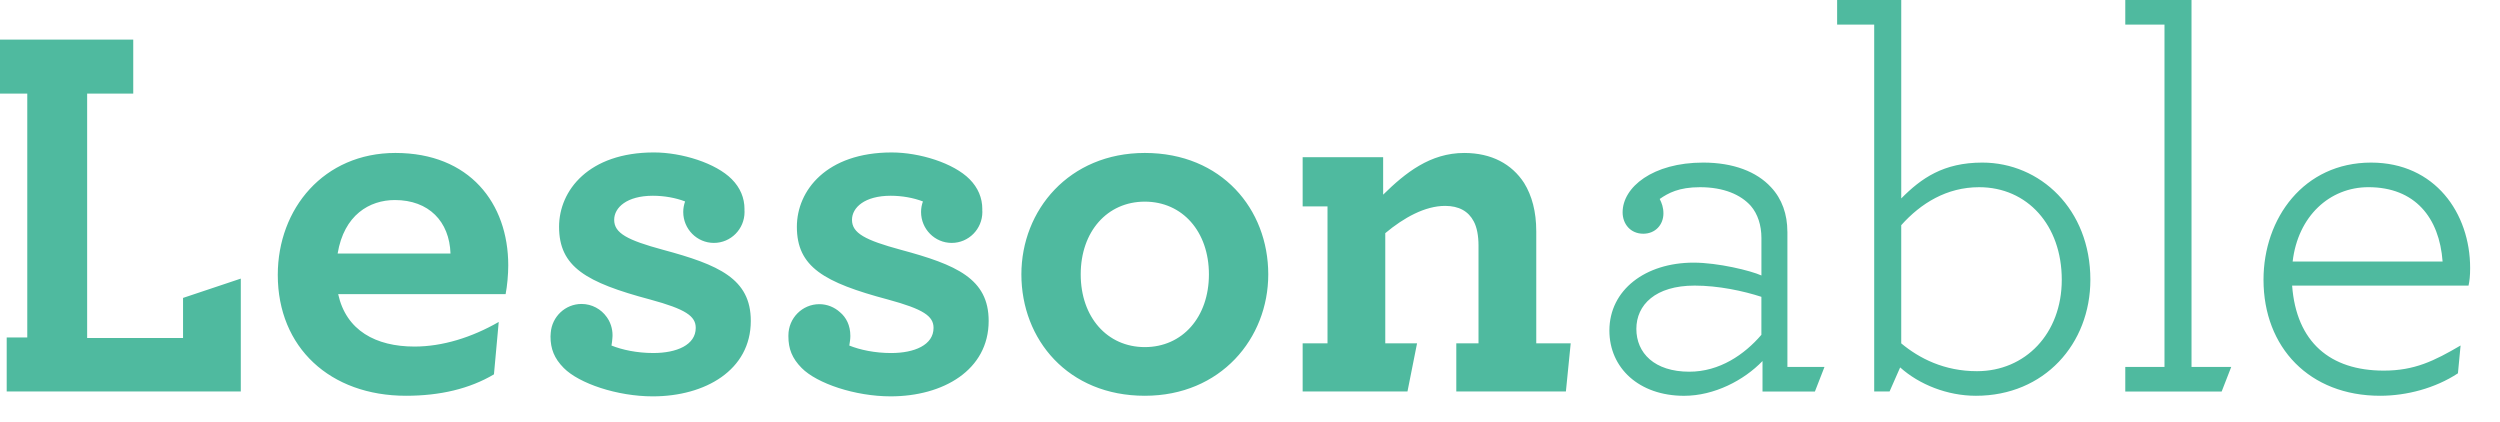<?xml version="1.0" encoding="utf-8"?>
<!-- Generator: Adobe Illustrator 15.0.0, SVG Export Plug-In . SVG Version: 6.00 Build 0)  -->
<!DOCTYPE svg PUBLIC "-//W3C//DTD SVG 1.1//EN" "http://www.w3.org/Graphics/SVG/1.1/DTD/svg11.dtd">
<svg version="1.1" id="Layer_1" xmlns="http://www.w3.org/2000/svg" xmlns:xlink="http://www.w3.org/1999/xlink" x="0px" y="0px"
	 width="435px" height="73.5px" viewBox="0 0 435 73.5" enable-background="new 0 0 435 73.5" xml:space="preserve">
<g>
	<g>
		<path fill="#4fba9f" d="M31.849,58.814H15.164V16.286h8.021V6.887H-0.5v9.399h5.246v42.435h-3.58v9.397h40.733V48.477
			l-10.05,3.361V58.814L31.849,58.814z M68.8,26.613c-12.447,0-20.467,9.679-20.467,21.22c0,12.653,9.125,21.031,22.31,21.031
			c5.901,0,11.061-1.209,15.304-3.726l0.831-9.117c-4.703,2.698-9.773,4.281-14.66,4.281c-6.729,0-11.892-2.792-13.274-9.117h29.132
			c0.277-1.396,0.46-3.442,0.46-5.022C88.432,35.364,81.703,26.613,68.8,26.613z M58.75,44.111c1.105-6.698,5.531-9.304,9.957-9.304
			c5.901,0,9.496,3.72,9.68,9.304H58.75z M115.348,43.459c-6.179-1.676-8.481-2.885-8.481-5.209c0-2.143,2.213-4.189,6.729-4.189
			c1.986,0,3.972,0.36,5.613,0.99c-0.205,0.572-0.324,1.188-0.324,1.832c0,2.973,2.389,5.383,5.333,5.383
			c2.947,0,5.333-2.41,5.333-5.383c0-0.105-0.011-0.205-0.014-0.312c0-0.061,0.007-0.122,0.007-0.184
			c0-1.953-0.738-3.724-2.213-5.21c-2.767-2.792-8.665-4.652-13.551-4.652c-11.338,0-16.501,6.606-16.501,12.938
			c0,6.977,4.703,9.68,15.854,12.654c6.178,1.678,7.927,2.887,7.927,4.934c0,2.977-3.318,4.375-7.377,4.375
			c-2.857,0-5.437-0.559-7.283-1.303c0.068-0.406,0.123-0.811,0.151-1.213c0.007-0.055,0.007-0.107,0.011-0.162
			c0.007-0.102,0.021-0.201,0.021-0.303c0-0.019-0.004-0.035-0.004-0.059c0-0.022,0.004-0.043,0.004-0.063
			c0-0.58-0.094-1.139-0.259-1.662c-0.029-0.092-0.064-0.178-0.097-0.268c-0.025-0.066-0.05-0.142-0.079-0.209
			c-0.054-0.129-0.115-0.252-0.176-0.371c-0.018-0.035-0.032-0.066-0.054-0.104c-0.051-0.09-0.101-0.172-0.155-0.254
			c-0.054-0.088-0.108-0.174-0.166-0.256c-0.007-0.012-0.018-0.021-0.025-0.033c-0.975-1.377-2.573-2.277-4.379-2.277
			c-2.829,0-5.146,2.207-5.362,5.006c-0.025,0.213-0.04,0.429-0.04,0.646c0,2.143,0.644,3.814,2.307,5.491
			c2.673,2.698,9.309,4.935,15.487,4.935c9.125,0,17.056-4.563,17.056-13.123C130.651,48.482,125.027,46.064,115.348,43.459z
			 M156.728,43.459c-6.178-1.676-8.481-2.885-8.481-5.209c0-2.143,2.213-4.189,6.729-4.189c1.986,0,3.973,0.36,5.613,0.99
			c-0.205,0.572-0.324,1.188-0.324,1.832c0,2.973,2.389,5.383,5.333,5.383c2.947,0,5.333-2.41,5.333-5.383
			c0-0.108-0.011-0.213-0.015-0.32c0-0.059,0.007-0.115,0.007-0.174c0-1.953-0.738-3.724-2.213-5.21
			c-2.767-2.792-8.665-4.652-13.551-4.652c-11.338,0-16.502,6.606-16.502,12.937c0,6.978,4.7,9.681,15.854,12.654
			c6.179,1.678,7.927,2.887,7.927,4.934c0,2.978-3.317,4.376-7.376,4.376c-2.857,0-5.437-0.559-7.283-1.303
			c0.094-0.563,0.184-1.116,0.184-1.677c0-1.843-0.727-3.226-1.813-4.132c-0.954-0.858-2.206-1.391-3.584-1.391
			c-2.972,0-5.383,2.434-5.383,5.438c0,0.021,0.003,0.04,0.003,0.062c0,0.039-0.003,0.076-0.003,0.115
			c0,2.143,0.644,3.813,2.307,5.49c2.673,2.699,9.309,4.935,15.487,4.935c9.125,0,17.052-4.563,17.052-13.124
			C172.032,48.482,166.407,46.064,156.728,43.459z M199.199,26.613c-13.184,0-21.478,9.957-21.478,21.125
			c0,11.353,8.114,21.126,21.478,21.126c13.186,0,21.479-9.957,21.479-21.126C220.677,36.386,212.567,26.613,199.199,26.613z
			 M199.199,60.395c-6.545,0-11.155-5.211-11.155-12.655c0-7.445,4.609-12.654,11.155-12.654c6.546,0,11.154,5.209,11.154,12.654
			C210.353,55.184,205.744,60.395,199.199,60.395z M267.307,40.2c0-3.35-0.736-6.142-2.119-8.375
			c-2.119-3.256-5.623-5.21-10.416-5.21c-5.901,0-10.233,3.443-14.105,7.258v-6.517h-14.005v8.563h4.325v23.824h-4.325v8.377H244.9
			l1.666-8.377h-5.529V40.57c3.225-2.698,6.912-4.745,10.417-4.745c2.396,0,4.056,0.932,4.979,2.698
			c0.555,1.025,0.828,2.513,0.828,4.188v17.031h-3.865v8.377h19.07l0.836-8.377h-5.992V40.2H267.307z M311.002,40.293
			c0-2.979-0.922-5.679-2.854-7.726c-2.491-2.699-6.547-4.278-11.8-4.278c-8.76,0-14.013,4.278-14.013,8.654
			c0,2.047,1.383,3.725,3.597,3.725c2.118,0,3.504-1.584,3.504-3.537c0-1.024-0.276-1.771-0.646-2.511
			c1.478-1.022,3.321-2.047,7.007-2.047c4.147,0,7.101,1.303,8.85,3.258c1.196,1.396,1.841,3.351,1.841,5.584v6.519
			c-1.841-0.84-7.56-2.235-11.798-2.235c-8.389,0-14.656,4.745-14.656,11.817c0,6.517,5.164,11.354,12.996,11.354
			c5.255,0,10.418-2.697,13.647-6.049v5.305h9.117l1.666-4.281h-6.451V40.295h-0.006L311.002,40.293L311.002,40.293z
			 M306.482,58.256c-2.947,3.443-7.283,6.42-12.537,6.42c-6.086,0-9.219-3.257-9.219-7.445c0-4.188,3.315-7.537,10.14-7.537
			c4.148,0,8.48,0.933,11.616,1.953V58.256L306.482,58.256z M344.92,28.29c-6.729,0-10.604,2.699-14.104,6.236V0H319.66v4.282h6.451
			v63.836h2.674l1.842-4.188c3.318,2.979,8.205,4.935,13.187,4.935c11.893,0,19.911-9.024,19.911-20.194
			C363.729,36.386,354.969,28.29,344.92,28.29z M343.998,64.586c-5.717,0-10.051-2.234-13.184-4.841V39.182
			c3.409-3.817,7.926-6.609,13.551-6.609c8.393,0,14.383,6.609,14.383,16.103C358.748,58.068,352.389,64.586,343.998,64.586z
			 M381.324,0h-11.525v4.282h6.822v59.559h-6.822v4.281h16.771l1.666-4.281h-6.912V0L381.324,0z M429.803,46.624
			c0-9.492-6.084-18.333-17.237-18.333c-11.705,0-18.716,9.679-18.716,20.379c0,11.816,8.021,20.194,20.279,20.194
			c4.609,0,9.59-1.304,13.551-3.908l0.461-4.84c-4.608,2.698-8.021,4.372-13.366,4.372c-9.314,0-15.212-4.934-15.947-14.797h30.697
			C429.709,48.857,429.803,48.02,429.803,46.624z M398.92,45.508c0.922-7.91,6.451-12.938,13.184-12.938
			c8.111,0,12.354,5.305,12.908,12.938H398.92z"/>
	</g>
</g>
</svg>
